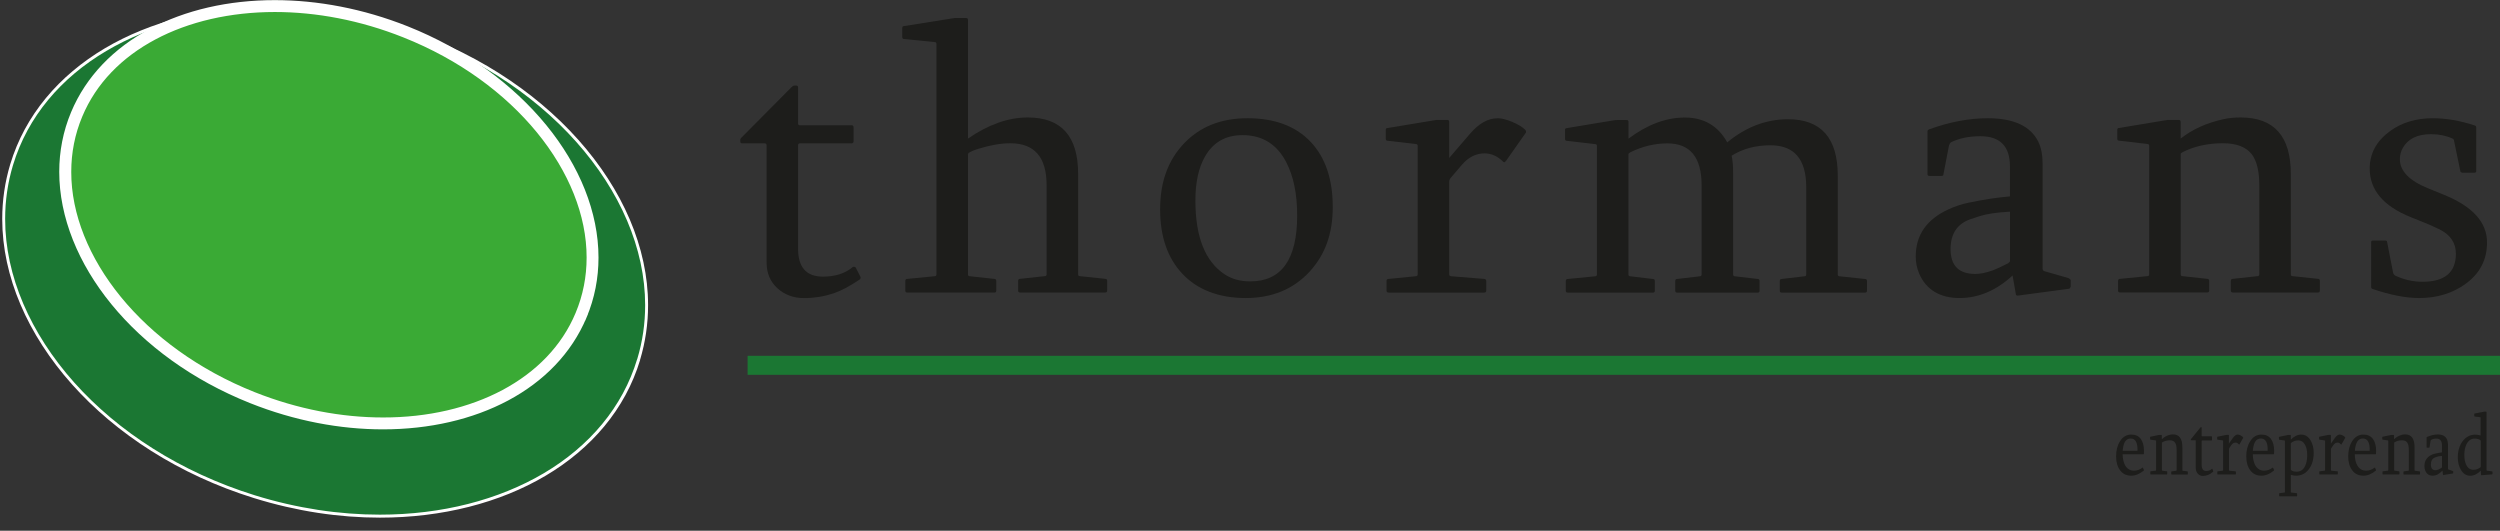 <?xml version="1.0" encoding="UTF-8"?><svg id="Layer_1" xmlns="http://www.w3.org/2000/svg" xmlns:xlink="http://www.w3.org/1999/xlink" viewBox="0 0 393.32 83.5"><rect x="0" y="0" width="393.32" height="83.5" fill="#333333" stroke="none"/><defs><style>.cls-1{fill:#1b7733;}.cls-1,.cls-2,.cls-3,.cls-4,.cls-5,.cls-6{stroke-width:0px;}.cls-2{fill:none;}.cls-7{clip-path:url(#clippath);}.cls-3{fill:#3aaa35;}.cls-4{fill:#1d1d1b;}.cls-5{fill:#fff;}.cls-6{fill:#fcfcfd;}</style><clipPath id="clippath"><path class="cls-2" d="M103.08,59.58c-7.21,20.85-35.76,29.76-63.77,19.91C11.31,69.65-5.55,44.77,1.67,23.92,8.88,3.08,37.43-5.84,65.44,4.01c28,9.85,44.86,34.73,37.65,55.57Z"/></clipPath></defs><path class="cls-4" d="M120.6,22.85c0-.2-.11-.3-.33-.3h-3.53c-.18,0-.27-.09-.27-.27v-.3c0-.12.07-.24.21-.36l7.83-7.89c.18-.18.34-.27.48-.27h.3c.18,0,.27.11.27.33v5.62c0,.2.1.3.3.3h8.13c.2,0,.3.11.3.33v2.18c0,.22-.1.33-.3.33h-8.13c-.2,0-.3.1-.3.3v16.28c0,2.93,1.3,4.39,3.91,4.39,1.91,0,3.46-.49,4.63-1.46.08-.08.18-.11.3-.09.08.02.15.05.21.09l.78,1.52c.04.18-.02.32-.18.42-1.57,1.06-2.93,1.77-4.06,2.15-1.51.5-3.06.75-4.63.75-1.67,0-3.08-.52-4.21-1.55-1.14-1.04-1.7-2.38-1.7-4.03v-18.46Z"/><path class="cls-4" d="M149.9,2.89c.12-.04.22-.06.3-.06h1.79c.2,0,.3.1.3.3v18.67c3.21-2.21,6.34-3.32,9.41-3.32,5.28,0,7.92,2.96,7.92,8.87v15.8c0,.2.1.3.3.3l3.97.42c.2,0,.3.11.3.33v1.52c0,.2-.1.3-.3.3h-13.41c-.2,0-.3-.1-.3-.3v-1.52c0-.22.1-.33.3-.33l3.85-.42c.22,0,.33-.1.33-.3v-14.01c0-4.4-1.9-6.6-5.71-6.6-1.43,0-3.08.28-4.93.84-.56.16-1.04.35-1.43.57-.2.08-.3.2-.3.36v18.85c0,.2.1.3.3.3l3.85.42c.2,0,.3.11.3.33v1.52c0,.2-.1.3-.3.3h-13.71c-.2,0-.3-.1-.3-.3v-1.52c0-.22.1-.33.3-.33l4.3-.42c.2,0,.3-.1.3-.3V6.92c0-.2-.1-.3-.3-.3l-4.78-.48c-.2,0-.3-.11-.3-.33v-1.4c0-.2.08-.3.24-.3l7.71-1.23Z"/><path class="cls-4" d="M196.26,18.6c4.3,0,7.63,1.25,9.98,3.76,2.29,2.45,3.44,5.85,3.44,10.19s-1.24,7.58-3.7,10.25c-2.55,2.73-5.89,4.09-10.01,4.09s-7.58-1.27-9.95-3.82c-2.33-2.47-3.5-5.85-3.5-10.13s1.22-7.65,3.67-10.28c2.53-2.71,5.89-4.06,10.07-4.06ZM195.48,21.26c-2.65,0-4.61,1.12-5.89,3.35-1.02,1.77-1.52,4.08-1.52,6.93,0,5.72,1.53,9.59,4.6,11.62,1.12.74,2.46,1.11,4.03,1.11,4.92,0,7.38-3.46,7.38-10.37,0-3.41-.58-6.2-1.73-8.4-1.47-2.83-3.77-4.24-6.87-4.24Z"/><path class="cls-4" d="M235.6,18.6c.62,0,1.38.19,2.3.57.92.38,1.59.79,2.03,1.22.06.04.11.12.15.24.04.12.02.22-.06.3l-3.02,4.3c-.14.2-.25.3-.33.3-.06,0-.11-.02-.15-.06-.9-.9-1.88-1.34-2.96-1.34-1.34,0-2.51.59-3.53,1.76l-1.79,2.09c-.16.18-.24.4-.24.66v14.52c0,.18.1.28.3.3l5.2.42c.22.02.33.13.33.33v1.52c0,.2-.11.3-.33.3h-15.03c-.22,0-.33-.1-.33-.3v-1.52c0-.22.11-.33.33-.33l4.27-.42c.2,0,.3-.1.3-.3v-20.2c0-.2-.1-.3-.3-.3l-4.39-.51c-.22,0-.33-.1-.33-.3v-1.4c0-.2.08-.3.24-.3l7.35-1.22c.22-.04.35-.06.39-.06h1.7c.2,0,.3.1.3.3v5.68l3.26-3.79c1.39-1.63,2.84-2.45,4.33-2.45Z"/><path class="cls-4" d="M246.47,20.16l7.35-1.22c.24-.04.45-.06.63-.06h1.46c.2,0,.3.1.3.3v2.63c2.95-2.21,5.91-3.32,8.87-3.32s5.23,1.3,6.66,3.91c2.95-2.43,6.13-3.64,9.56-3.64,5.22,0,7.83,2.96,7.83,8.87v15.54c0,.2.1.3.3.3l3.97.42c.22,0,.33.11.33.33v1.52c0,.2-.11.3-.33.3h-13.09c-.2,0-.3-.1-.3-.3v-1.52c0-.22.1-.33.3-.33l3.56-.42c.2,0,.3-.1.3-.3v-13.71c0-4.4-1.87-6.6-5.62-6.6-2.35,0-4.39.55-6.12,1.64.16.64.24,1.55.24,2.75v15.92c0,.2.1.3.3.3l3.56.42c.2,0,.3.11.3.33v1.52c0,.2-.1.3-.3.3h-12.67c-.2,0-.3-.1-.3-.3v-1.52c0-.22.1-.33.3-.33l3.55-.42c.2,0,.3-.1.3-.3v-14.01c0-4.4-1.79-6.6-5.38-6.6-2.01,0-3.95.47-5.83,1.4-.08.04-.18.12-.3.24v18.97c0,.2.1.3.3.3l3.55.42c.2,0,.3.11.3.33v1.52c0,.2-.1.3-.3.3h-13.38c-.22,0-.33-.1-.33-.3v-1.52c0-.22.11-.33.33-.33l4.27-.42c.2,0,.3-.1.3-.3v-20.2c0-.2-.1-.3-.3-.3l-4.39-.51c-.22,0-.33-.1-.33-.3v-1.4c0-.2.08-.3.24-.3Z"/><path class="cls-4" d="M316.64,43.34c-2.57,2.37-5.36,3.55-8.37,3.55s-5.24-1.29-6.33-3.85c-.36-.84-.54-1.73-.54-2.69,0-3.37,1.71-5.83,5.14-7.41,1.04-.48,2.09-.83,3.17-1.05,2.39-.5,4.56-.83,6.51-.99v-4.72c0-3.17-1.55-4.75-4.66-4.75-1.77,0-3.32.32-4.63.96-.12.1-.22.27-.3.51l-.87,4.51c0,.18-.1.27-.3.27h-1.91c-.2,0-.3-.09-.3-.27v-6.78c0-.12.1-.22.3-.3,3.23-1.16,6.28-1.73,9.17-1.73,4.08,0,6.73,1.23,7.95,3.67.46.92.69,2.08.69,3.5v16.52c0,.16.08.28.24.36l3.85,1.11c.2.12.31.22.33.3v1.04c-.08.22-.17.33-.27.33l-8.07,1.08c-.2,0-.3-.1-.3-.3l-.51-2.87ZM316.23,33.3c-2.09.12-3.66.35-4.72.69-.28.08-.77.24-1.46.48-2.11.72-3.17,2.29-3.17,4.72,0,2.61,1.3,3.91,3.91,3.91.76,0,1.67-.19,2.75-.57.54-.2,1.33-.57,2.39-1.11.2-.14.3-.26.3-.36v-7.77Z"/><path class="cls-4" d="M340.69,18.93c.22-.04.35-.06.39-.06h1.7c.2,0,.3.1.3.3v2.63c1.83-1.45,4.08-2.47,6.75-3.05.82-.18,1.71-.27,2.69-.27,5.26,0,7.89,2.96,7.89,8.87v15.8c0,.2.1.3.3.3l3.97.42c.2,0,.3.11.3.33v1.52c0,.2-.1.3-.3.3h-13.38c-.22,0-.33-.1-.33-.3v-1.52c0-.22.11-.33.33-.33l3.85-.42c.2,0,.3-.1.3-.3v-14.01c0-2.19-.39-3.8-1.16-4.84-.9-1.17-2.41-1.76-4.54-1.76-2.41,0-4.53.47-6.36,1.4-.16.08-.26.16-.3.24v18.97c0,.2.1.3.3.3l3.85.42c.22,0,.33.11.33.33v1.52c0,.2-.11.3-.33.3h-13.68c-.22,0-.33-.1-.33-.3v-1.52c0-.22.11-.33.33-.33l4.27-.42c.2,0,.3-.1.3-.3v-20.2c0-.2-.1-.3-.3-.3l-4.39-.51c-.22,0-.33-.1-.33-.3v-1.4c0-.2.08-.3.24-.3l7.35-1.22Z"/><path class="cls-4" d="M387.38,27.18c-.2-.06-.3-.14-.3-.24l-.99-4.78c0-.16-.08-.28-.24-.36-1-.46-2.12-.69-3.38-.69-2.15,0-3.64.73-4.45,2.18-.3.54-.45,1.12-.45,1.76,0,1.85,1.47,3.38,4.42,4.57l2.57,1.05c4.48,1.83,6.72,4.32,6.72,7.47,0,2.73-1.13,4.91-3.41,6.54-2.03,1.47-4.46,2.21-7.29,2.21-2.05,0-4.46-.47-7.23-1.4-.2-.04-.3-.15-.3-.33v-7.08c0-.16.1-.24.3-.24h1.88c.22,0,.33.08.33.24l.96,4.9c.02.08.11.2.27.36,1.39.66,2.84.99,4.33.99,3.51,0,5.26-1.47,5.26-4.42,0-1.73-.9-3.03-2.69-3.88-.3-.14-.85-.39-1.64-.75l-2.75-1.11c-4.32-1.73-6.48-4.28-6.48-7.65,0-2.39,1.08-4.36,3.23-5.92,1.85-1.33,4.07-2,6.66-2,2.11,0,4.29.37,6.54,1.11.22.04.33.15.33.33v6.9c0,.16-.11.24-.33.24h-1.88Z"/><rect class="cls-1" x="117.62" y="55.98" width="275.7" height="2.99"/><path class="cls-4" d="M333.95,71.46c.01.76.16,1.37.43,1.82.32.51.77.77,1.36.77.47,0,.92-.16,1.33-.48.01-.02.03-.02.04-.01,0,.01.02.03.03.04l.16.34s0,.07-.03.1c-.65.53-1.31.8-1.97.8-.74,0-1.33-.28-1.75-.85-.42-.55-.63-1.28-.63-2.19s.2-1.73.61-2.37c.45-.71,1.04-1.06,1.78-1.06.66,0,1.16.23,1.5.69.33.45.5,1.08.5,1.89,0,.15,0,.3-.02.45,0,.05-.02.07-.06.07h-3.28ZM335.21,68.99c-.59,0-.98.41-1.15,1.22-.05.24-.09.48-.1.71h2.33c.03-1.29-.32-1.93-1.07-1.93Z"/><path class="cls-4" d="M339.68,68.44s.06-.01.07-.01h.32s.05.02.05.07v.6c.34-.33.76-.57,1.26-.7.15-.04.32-.06.5-.06.98,0,1.47.68,1.47,2.03v3.62s.02.07.06.07l.74.1s.06.03.06.08v.35s-.02.07-.06.07h-2.49s-.06-.02-.06-.07v-.35s.02-.08.06-.08l.72-.1s.06-.02.06-.07v-3.21c0-.5-.07-.87-.22-1.11-.17-.27-.45-.4-.85-.4-.45,0-.84.11-1.18.32-.03.02-.05.04-.06.05v4.34s.02.07.06.07l.72.1s.06.03.06.08v.35s-.02.07-.06.07h-2.55s-.06-.02-.06-.07v-.35s.02-.08.06-.08l.79-.1s.06-.02.06-.07v-4.62s-.02-.07-.06-.07l-.82-.12s-.06-.02-.06-.07v-.32s.01-.07.04-.07l1.37-.28Z"/><path class="cls-4" d="M345.45,69.34s-.02-.07-.06-.07h-.66s-.05-.02-.05-.06v-.07s.01-.05.04-.08l1.46-1.8s.06-.06.09-.06h.06s.05.03.05.08v1.29s.02.07.06.07h1.51s.06.03.06.08v.5s-.02.08-.06.08h-1.51s-.06.02-.06.07v3.73c0,.67.24,1,.73,1,.36,0,.64-.11.86-.33.01-.02.03-.03.06-.02.01,0,.03.01.04.02l.14.35s0,.07-.03.1c-.29.24-.54.41-.76.49-.28.11-.57.17-.86.17-.31,0-.57-.12-.79-.36-.21-.24-.32-.54-.32-.92v-4.22Z"/><path class="cls-4" d="M352.08,68.37c.12,0,.26.04.43.13.17.09.3.18.38.28.01,0,.02.03.03.05,0,.03,0,.05-.01.07l-.56.98s-.05.07-.06.07c-.01,0-.02,0-.03-.01-.17-.21-.35-.31-.55-.31-.25,0-.47.13-.66.4l-.33.48s-.04.09-.04.15v3.32s.02.06.06.07l.97.1s.06.03.06.08v.35s-.02.07-.06.07h-2.8s-.06-.02-.06-.07v-.35s.02-.08.06-.08l.79-.1s.06-.02.06-.07v-4.62s-.02-.07-.06-.07l-.82-.12s-.06-.02-.06-.07v-.32s.01-.07.04-.07l1.37-.28s.06-.01.07-.01h.32s.05.02.05.07v1.3l.61-.87c.26-.37.53-.56.81-.56Z"/><path class="cls-4" d="M354.43,71.46c.01.76.16,1.37.43,1.82.32.51.77.77,1.36.77.47,0,.92-.16,1.33-.48.01-.02.03-.02.04-.01,0,.01.02.03.03.04l.16.34s0,.07-.03.1c-.65.53-1.31.8-1.97.8-.74,0-1.33-.28-1.75-.85-.42-.55-.63-1.28-.63-2.19s.2-1.73.61-2.37c.45-.71,1.04-1.06,1.78-1.06.66,0,1.16.23,1.5.69.33.45.5,1.08.5,1.89,0,.15,0,.3-.02.45,0,.05-.02.07-.06.07h-3.28ZM355.69,68.99c-.59,0-.98.41-1.15,1.22-.05.24-.09.48-.1.71h2.33c.03-1.29-.32-1.93-1.07-1.93Z"/><path class="cls-4" d="M359.97,68.44s.04,0,.07-.01h.32s.05.02.05.07v.66c.52-.52,1.07-.79,1.64-.79.61,0,1.09.3,1.46.9.33.54.5,1.2.5,1.97,0,1.03-.25,1.89-.75,2.56-.52.69-1.19,1.04-2.02,1.04-.23,0-.51-.04-.83-.13v2.71s.02.07.06.07l.87.1s.06.02.06.07v.36s-.02.07-.06.07h-2.71s-.06-.02-.06-.07v-.36s.02-.07.06-.07l.79-.1s.06-.02.06-.07v-8.05s-.02-.07-.06-.07l-.82-.12s-.06-.02-.06-.07v-.32s.03-.07.04-.07l1.36-.28ZM360.41,73.9c.17.21.48.31.92.31.79,0,1.31-.52,1.55-1.56.07-.31.11-.65.11-1.02,0-.66-.1-1.19-.31-1.59-.24-.5-.62-.75-1.12-.75-.4,0-.76.12-1.09.38-.04.02-.06.05-.06.08v4.14Z"/><path class="cls-4" d="M368.13,68.37c.12,0,.26.04.43.13.17.09.3.18.38.28.01,0,.02.03.03.05,0,.03,0,.05-.01.07l-.56.98s-.05.07-.06.07c-.01,0-.02,0-.03-.01-.17-.21-.35-.31-.55-.31-.25,0-.47.13-.66.4l-.33.48s-.04.09-.04.15v3.32s.02.06.05.07l.97.1s.06.03.06.08v.35s-.02.07-.06.07h-2.8s-.06-.02-.06-.07v-.35s.02-.08.06-.08l.79-.1s.06-.02.06-.07v-4.62s-.02-.07-.06-.07l-.82-.12s-.06-.02-.06-.07v-.32s.01-.07.04-.07l1.37-.28s.06-.01.07-.01h.32s.06.02.06.07v1.3l.61-.87c.26-.37.53-.56.81-.56Z"/><path class="cls-4" d="M370.47,71.46c.01.76.16,1.37.43,1.82.32.51.77.77,1.36.77.47,0,.92-.16,1.33-.48.02-.02.03-.02.04-.01,0,.01.02.03.03.04l.16.34s0,.07-.03.1c-.65.53-1.31.8-1.97.8-.74,0-1.33-.28-1.75-.85-.42-.55-.63-1.28-.63-2.19s.2-1.73.61-2.37c.45-.71,1.04-1.06,1.78-1.06.66,0,1.16.23,1.5.69.33.45.5,1.08.5,1.89,0,.15,0,.3-.02.45,0,.05-.02.07-.06.07h-3.28ZM371.74,68.99c-.59,0-.98.41-1.15,1.22-.05.24-.09.48-.1.71h2.33c.03-1.29-.32-1.93-1.07-1.93Z"/><path class="cls-4" d="M376.2,68.44s.06-.01.07-.01h.32s.06.02.06.07v.6c.34-.33.76-.57,1.26-.7.15-.04.32-.06.5-.06.98,0,1.47.68,1.47,2.03v3.62s.02.07.06.07l.74.1s.06.03.06.08v.35s-.02.07-.06.07h-2.49s-.06-.02-.06-.07v-.35s.02-.08.06-.08l.72-.1s.06-.02.06-.07v-3.21c0-.5-.07-.87-.22-1.11-.17-.27-.45-.4-.84-.4-.45,0-.84.11-1.19.32-.03.02-.05.04-.05.05v4.34s.02.07.05.07l.72.1s.06.03.06.08v.35s-.02.07-.06.07h-2.55s-.06-.02-.06-.07v-.35s.02-.08.06-.08l.79-.1s.06-.02.06-.07v-4.62s-.02-.07-.06-.07l-.82-.12s-.06-.02-.06-.07v-.32s.01-.07.04-.07l1.37-.28Z"/><path class="cls-4" d="M384.27,74.03c-.48.54-1,.81-1.56.81s-.97-.29-1.18-.88c-.07-.19-.1-.4-.1-.62,0-.77.32-1.33.96-1.7.19-.11.39-.19.59-.24.44-.11.85-.19,1.21-.23v-1.08c0-.72-.29-1.09-.87-1.09-.33,0-.62.07-.86.22-.02.02-.04.06-.06.12l-.16,1.03s-.02.06-.06.06h-.36s-.05-.02-.05-.06v-1.55s.02-.05.05-.07c.6-.26,1.17-.4,1.71-.4.76,0,1.25.28,1.48.84.08.21.13.48.13.8v3.78s.01.06.04.08l.72.25s.06.05.06.07v.24s-.03.08-.05.08l-1.5.25s-.06-.02-.06-.07l-.09-.66ZM384.19,71.73c-.39.03-.68.08-.88.16-.05.02-.14.05-.27.11-.39.16-.59.52-.59,1.08,0,.6.24.9.73.9.14,0,.31-.04.51-.13.1-.05.25-.13.44-.25.04-.03.06-.06.06-.08v-1.78Z"/><path class="cls-4" d="M390.76,64.77s.04-.01.05-.01h.33s.06.02.06.07v9.15s.02.07.06.07l.82.11s.06.03.06.08v.32s-.02.06-.05.07l-1.7.14s-.05-.02-.06-.07l-.03-.66c-.54.54-1.1.81-1.66.81-.6,0-1.09-.3-1.46-.91-.33-.55-.5-1.21-.5-1.96,0-1.02.25-1.87.75-2.55.52-.7,1.19-1.05,2.01-1.05.23,0,.51.04.83.13v-2.8s-.02-.07-.06-.07l-.88-.11s-.06-.03-.06-.08v-.32s.02-.07.05-.07l1.44-.28ZM390.28,69.31c-.08-.1-.2-.17-.36-.22-.22-.06-.4-.09-.56-.09-.55,0-.97.27-1.27.81-.26.47-.38,1.06-.38,1.76,0,.65.1,1.18.31,1.59.25.5.62.75,1.12.75.4,0,.76-.13,1.09-.38.04-.04.06-.07.06-.08v-4.14Z"/><g class="cls-7"><path class="cls-1" d="M100.65,56.53c-6.15,20.38-33.22,30.04-60.46,21.58C12.96,69.65-4.14,46.26,2.02,25.88,8.17,5.5,35.24-4.16,62.48,4.3c27.24,8.46,44.33,31.85,38.18,52.23Z"/><path class="cls-3" d="M91.43,49.36c-6.65,16.09-29.81,21.97-51.72,13.13C17.79,53.66,5.41,33.46,12.07,17.37,18.72,1.28,41.87-4.6,63.79,4.23c21.92,8.83,34.29,29.04,27.64,45.13Z"/><path class="cls-6" d="M91.43,49.58l-.33-.13c-2.24,5.36-6.39,9.55-11.76,12.42-5.37,2.87-11.97,4.39-19.08,4.39-6.56,0-13.55-1.3-20.42-4.04-17.8-7.08-29.22-21.62-29.21-35.2,0-3.05.57-6.05,1.77-8.92,2.24-5.36,6.39-9.55,11.76-12.42,5.37-2.87,11.97-4.39,19.08-4.39,6.56,0,13.55,1.3,20.42,4.03,17.8,7.08,29.22,21.62,29.21,35.2,0,3.05-.57,6.05-1.77,8.91l.33.13.33.13c1.24-2.95,1.82-6.05,1.82-9.18,0-13.97-11.66-28.68-29.66-35.85C56.97,1.92,49.89.6,43.23.6c-7.22,0-13.93,1.55-19.42,4.48-5.49,2.93-9.77,7.25-12.08,12.77-1.24,2.96-1.83,6.05-1.83,9.18.01,13.97,11.66,28.68,29.66,35.85,6.96,2.77,14.04,4.09,20.69,4.09,7.22,0,13.93-1.55,19.42-4.48,5.49-2.93,9.77-7.25,12.08-12.77l-.33-.13Z"/><path class="cls-5" d="M91.43,49.58l.21-.54-.86-.34-.22.53c-2.18,5.22-6.22,9.31-11.5,12.13-5.27,2.81-11.77,4.33-18.8,4.32h0,0,0c-6.48,0-13.4-1.28-20.21-3.99-8.81-3.51-16.03-8.85-21.04-14.98-5.01-6.13-7.81-13.04-7.8-19.66v-.02h0c0-2.98.56-5.9,1.73-8.69,2.18-5.22,6.22-9.32,11.5-12.13,5.27-2.81,11.78-4.32,18.81-4.32,6.48,0,13.4,1.28,20.2,3.99,8.81,3.5,16.03,8.85,21.04,14.98,5.01,6.13,7.81,13.04,7.8,19.66v.02h0s0,0,0,0c0,2.97-.56,5.9-1.73,8.69l-.23.54.88.35.86.34.22-.53c1.27-3.03,1.87-6.2,1.87-9.4,0-7.15-2.98-14.44-8.21-20.84-5.23-6.4-12.72-11.93-21.81-15.55C57.12,1.35,49.96.02,43.23.02c-7.3,0-14.1,1.56-19.7,4.55-5.59,2.98-9.97,7.4-12.34,13.06-1.27,3.03-1.87,6.2-1.87,9.4,0,7.15,2.98,14.44,8.21,20.84,5.23,6.4,12.72,11.93,21.81,15.55,7.02,2.8,14.18,4.13,20.91,4.13,7.3,0,14.1-1.56,19.69-4.54,5.59-2.98,9.97-7.4,12.34-13.06l.23-.54-.88-.35-.21.54-.22.54.33.13.21-.54-.54-.22c-2.25,5.38-6.42,9.6-11.82,12.48-5.39,2.88-12.01,4.41-19.15,4.41-6.58,0-13.59-1.3-20.48-4.04-8.91-3.55-16.25-8.97-21.34-15.2-5.1-6.24-7.95-13.29-7.95-20.11,0-3.06.57-6.07,1.78-8.96,2.25-5.38,6.42-9.6,11.82-12.48,5.39-2.88,12.01-4.41,19.15-4.41,6.58,0,13.59,1.3,20.47,4.04,8.91,3.55,16.25,8.97,21.34,15.2,5.1,6.24,7.95,13.29,7.95,20.11,0,3.06-.57,6.07-1.78,8.96l.54.22.22-.54-.33-.13-.33-.13-.21.54.54.22c1.23-2.94,1.82-6.02,1.82-9.14h0s0,0,0,0v-.02c0-6.96-2.92-14.1-8.07-20.4-5.15-6.3-12.53-11.75-21.51-15.33-6.94-2.76-14-4.08-20.63-4.08-7.2,0-13.88,1.54-19.35,4.46-5.47,2.92-9.72,7.21-12.02,12.71-1.23,2.94-1.82,6.02-1.82,9.14h0v.02c0,6.96,2.92,14.1,8.07,20.4,5.15,6.3,12.53,11.75,21.51,15.33,6.94,2.76,14,4.07,20.63,4.07h0c7.19,0,13.88-1.54,19.35-4.46,5.47-2.92,9.72-7.21,12.02-12.71l-.54-.22-.22.54.33.13.21-.54Z"/><path class="cls-5" d="M100.47,56.55l-.22-.07c-2.3,7.62-7.55,13.74-14.67,17.96-7.12,4.21-16.09,6.53-25.82,6.53-6.34,0-13.01-.98-19.68-3.05-11.7-3.64-21.53-10.04-28.42-17.76C4.77,52.42.81,43.38.81,34.45c0-2.85.4-5.69,1.24-8.48,2.3-7.62,7.55-13.74,14.67-17.95C23.84,3.8,32.82,1.49,42.55,1.49c6.34,0,13.01.98,19.68,3.05,11.7,3.64,21.53,10.04,28.42,17.77,6.89,7.73,10.85,16.77,10.85,25.7,0,2.85-.4,5.69-1.24,8.47l.22.07.22.07c.85-2.83,1.26-5.71,1.26-8.61,0-9.07-4.02-18.21-10.97-26.01-6.95-7.79-16.84-14.24-28.63-17.9-6.72-2.09-13.43-3.08-19.82-3.08-9.8,0-18.86,2.33-26.06,6.59C9.29,11.88,3.95,18.09,1.61,25.84c-.85,2.83-1.26,5.71-1.26,8.61,0,9.07,4.02,18.21,10.97,26.01,6.95,7.79,16.85,14.24,28.63,17.9,6.72,2.09,13.43,3.08,19.82,3.08,9.8,0,18.86-2.33,26.06-6.59,7.2-4.26,12.54-10.47,14.88-18.22l-.22-.07Z"/></g></svg>